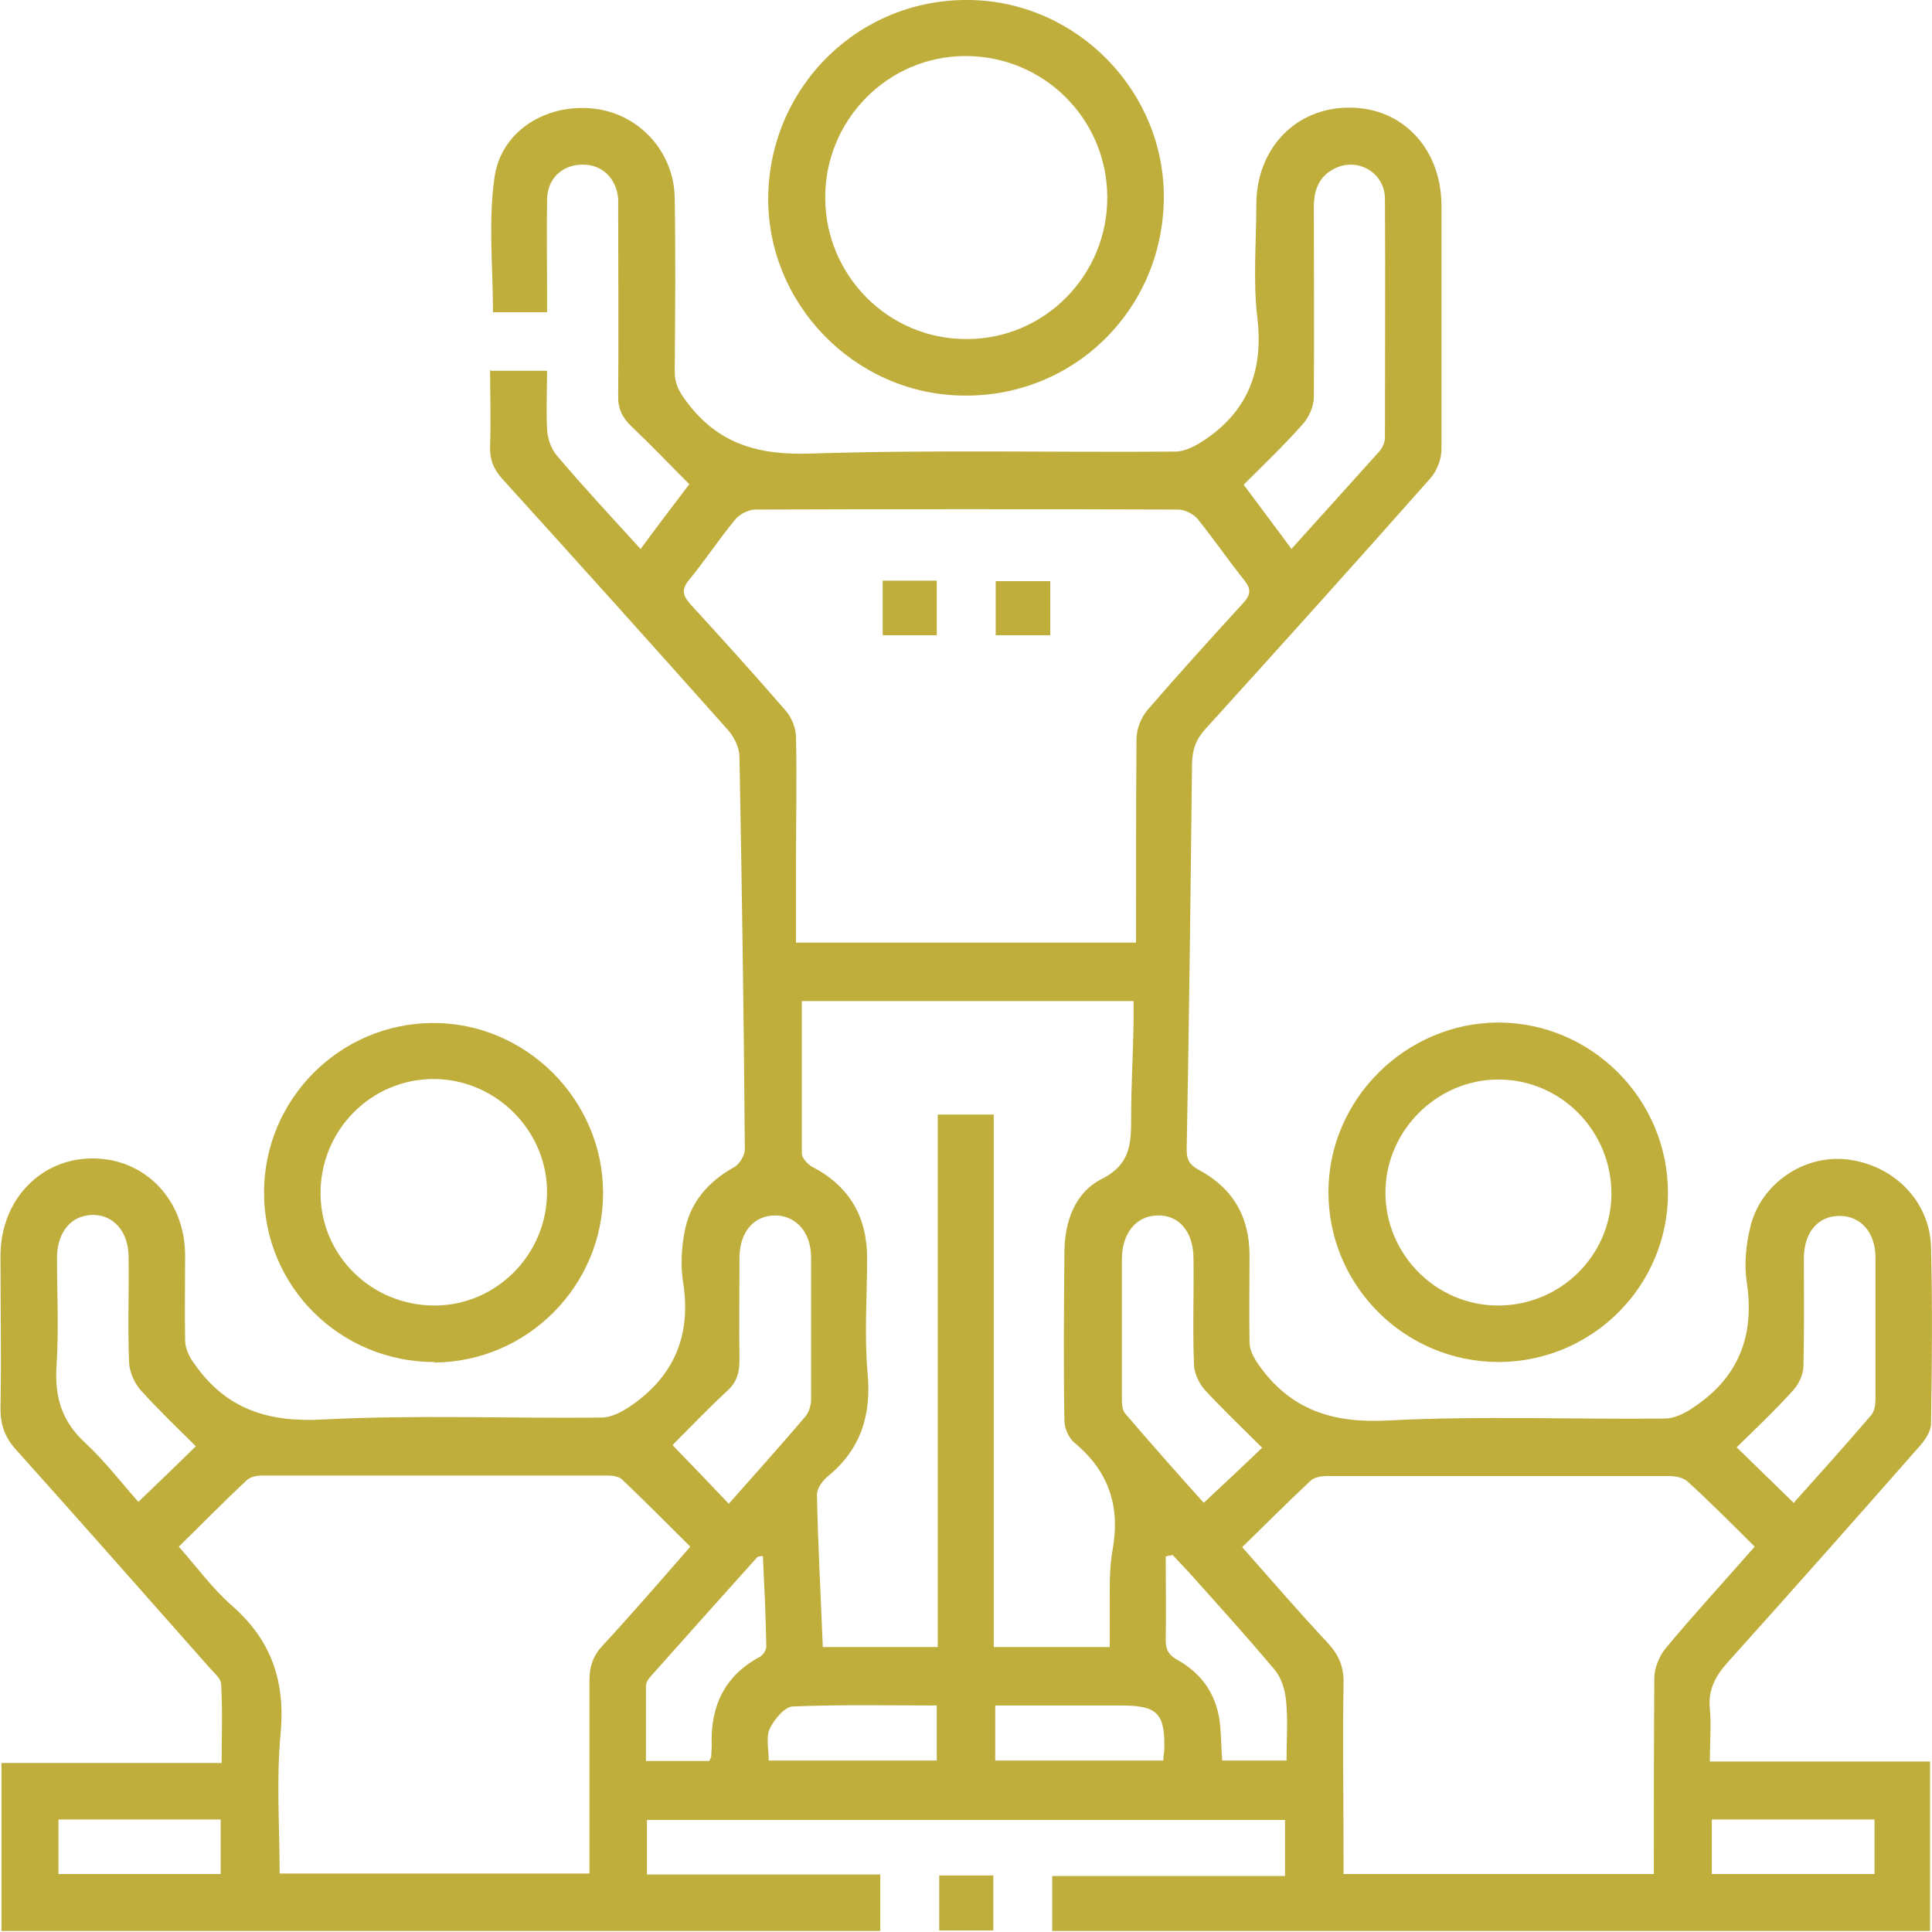 <svg width="80" height="80" viewBox="0 0 80 80" fill="none" xmlns="http://www.w3.org/2000/svg">
<g clip-path="url(#clip0_38_42)">
<path d="M20.313 15.351H22.653C22.653 16.177 22.612 16.964 22.653 17.771C22.673 18.154 22.814 18.578 23.056 18.86C24.145 20.151 25.295 21.382 26.526 22.733C27.191 21.826 27.837 20.978 28.543 20.05C27.736 19.244 26.949 18.416 26.142 17.65C25.759 17.287 25.578 16.904 25.598 16.359C25.618 13.858 25.598 11.357 25.598 8.855C25.598 8.654 25.598 8.432 25.598 8.23C25.517 7.342 24.892 6.778 24.044 6.818C23.238 6.858 22.653 7.423 22.653 8.29C22.633 9.561 22.653 10.832 22.653 12.123C22.653 12.385 22.653 12.627 22.653 12.93H20.414C20.414 11.074 20.212 9.198 20.474 7.363C20.736 5.426 22.612 4.276 24.589 4.498C26.445 4.7 27.917 6.273 27.938 8.21C27.978 10.61 27.958 12.99 27.938 15.391C27.938 15.895 28.119 16.218 28.422 16.621C29.733 18.396 31.427 18.86 33.606 18.78C38.628 18.618 43.651 18.739 48.674 18.699C49.077 18.699 49.521 18.457 49.884 18.215C51.679 17.005 52.325 15.33 52.063 13.152C51.881 11.619 52.022 10.025 52.022 8.472C52.022 6.132 53.676 4.438 55.895 4.458C58.074 4.458 59.667 6.152 59.687 8.472C59.687 11.861 59.687 15.25 59.687 18.618C59.687 19.002 59.506 19.486 59.244 19.788C56.157 23.278 53.031 26.747 49.904 30.197C49.521 30.62 49.38 31.024 49.36 31.588C49.299 36.934 49.239 42.259 49.138 47.605C49.138 48.028 49.259 48.23 49.622 48.432C51.034 49.178 51.74 50.368 51.74 51.982C51.74 53.172 51.72 54.382 51.74 55.572C51.74 55.895 51.921 56.238 52.123 56.52C53.434 58.376 55.169 58.941 57.469 58.82C61.281 58.618 65.114 58.78 68.946 58.739C69.35 58.739 69.814 58.497 70.156 58.255C71.992 57.025 72.658 55.31 72.335 53.132C72.214 52.385 72.295 51.558 72.476 50.812C72.9 49.017 74.695 47.806 76.47 48.008C78.406 48.23 79.899 49.723 79.96 51.619C80.02 54.059 80 56.52 79.96 58.961C79.96 59.244 79.738 59.587 79.536 59.828C76.894 62.834 74.231 65.84 71.548 68.825C71.024 69.41 70.721 69.975 70.802 70.761C70.862 71.447 70.802 72.153 70.802 72.94H79.919V79.96H43.57V77.68H53.212V75.361H26.788V77.62H36.45V79.96H0.061V73.001H9.178C9.178 71.871 9.218 70.802 9.158 69.753C9.158 69.491 8.835 69.249 8.633 69.007C5.971 66.001 3.328 62.995 0.646 60.01C0.202 59.506 0.02 59.002 0.02 58.336C0.061 56.218 0.02 54.12 0.02 52.002C0.02 49.682 1.694 47.947 3.873 47.968C6.031 47.988 7.665 49.703 7.665 51.982C7.665 53.152 7.645 54.322 7.665 55.492C7.665 55.835 7.847 56.218 8.069 56.5C9.36 58.336 11.074 58.901 13.354 58.78C17.186 58.578 21.059 58.739 24.912 58.699C25.295 58.699 25.719 58.477 26.062 58.255C27.917 57.005 28.644 55.29 28.28 53.051C28.18 52.405 28.22 51.679 28.341 51.034C28.563 49.803 29.309 48.936 30.398 48.331C30.62 48.21 30.842 47.847 30.842 47.584C30.802 42.178 30.721 36.752 30.62 31.346C30.62 30.963 30.398 30.499 30.116 30.197C27.03 26.727 23.944 23.298 20.817 19.849C20.434 19.425 20.272 19.022 20.293 18.457C20.333 17.428 20.293 16.379 20.293 15.29L20.313 15.351ZM47.04 39.032C47.04 36.188 47.04 33.404 47.06 30.62C47.06 30.197 47.242 29.712 47.524 29.39C48.815 27.897 50.146 26.425 51.478 24.972C51.78 24.649 51.821 24.407 51.538 24.044C50.873 23.217 50.267 22.33 49.602 21.503C49.42 21.281 49.057 21.099 48.775 21.099C42.945 21.079 37.116 21.079 31.286 21.099C30.983 21.099 30.6 21.301 30.419 21.543C29.753 22.35 29.188 23.217 28.523 24.024C28.2 24.428 28.28 24.67 28.583 25.013C29.914 26.465 31.246 27.938 32.537 29.43C32.779 29.712 32.96 30.156 32.96 30.519C33.001 32.234 32.96 33.949 32.96 35.663V39.032H47.02H47.04ZM11.538 77.579H24.408C24.408 74.876 24.408 72.214 24.408 69.571C24.408 68.986 24.569 68.543 24.972 68.119C26.183 66.808 27.353 65.456 28.583 64.044C27.615 63.076 26.687 62.148 25.759 61.261C25.638 61.14 25.376 61.099 25.194 61.099C20.414 61.099 15.613 61.099 10.832 61.099C10.61 61.099 10.348 61.16 10.207 61.301C9.259 62.189 8.351 63.117 7.403 64.044C8.17 64.912 8.795 65.779 9.602 66.485C11.236 67.917 11.821 69.612 11.619 71.79C11.437 73.686 11.579 75.623 11.579 77.579H11.538ZM68.482 77.6C68.482 74.836 68.482 72.174 68.502 69.491C68.502 69.067 68.704 68.583 68.966 68.26C70.136 66.848 71.387 65.497 72.658 64.044C71.71 63.096 70.802 62.189 69.874 61.341C69.692 61.18 69.37 61.12 69.108 61.12C64.387 61.12 59.687 61.12 54.967 61.12C54.725 61.12 54.423 61.16 54.261 61.321C53.313 62.209 52.406 63.117 51.437 64.064C52.668 65.456 53.797 66.767 54.987 68.038C55.431 68.522 55.653 69.027 55.633 69.692C55.593 72.052 55.633 74.433 55.633 76.793C55.633 77.055 55.633 77.337 55.633 77.6H68.502H68.482ZM33.202 41.452C33.202 43.611 33.202 45.688 33.202 47.766C33.202 47.947 33.444 48.21 33.626 48.311C35.179 49.117 35.905 50.388 35.905 52.103C35.905 53.696 35.784 55.29 35.925 56.863C36.087 58.598 35.643 60.01 34.292 61.12C34.07 61.301 33.828 61.624 33.828 61.886C33.868 63.984 33.989 66.082 34.07 68.2H38.83V46.152H41.15V68.2H45.951C45.951 67.494 45.951 66.848 45.951 66.183C45.951 65.497 45.951 64.811 46.072 64.165C46.394 62.37 45.91 60.918 44.498 59.748C44.256 59.546 44.075 59.143 44.075 58.82C44.034 56.5 44.055 54.181 44.075 51.881C44.075 50.61 44.498 49.38 45.628 48.815C46.818 48.21 46.838 47.342 46.838 46.294C46.838 44.962 46.919 43.631 46.939 42.32C46.939 42.037 46.939 41.775 46.939 41.452H33.162H33.202ZM53.455 22.753C54.725 21.341 55.935 20.01 57.126 18.679C57.247 18.538 57.347 18.316 57.347 18.134C57.347 14.826 57.368 11.538 57.347 8.23C57.347 7.181 56.279 6.536 55.351 6.939C54.645 7.242 54.403 7.827 54.403 8.573C54.403 11.195 54.423 13.817 54.403 16.44C54.403 16.823 54.201 17.287 53.939 17.569C53.172 18.437 52.325 19.244 51.498 20.071C52.163 20.958 52.789 21.805 53.495 22.753H53.455ZM8.109 59.889C7.343 59.123 6.556 58.376 5.83 57.569C5.567 57.267 5.366 56.823 5.346 56.44C5.285 54.987 5.346 53.515 5.325 52.062C5.325 51.014 4.72 50.308 3.853 50.308C2.965 50.308 2.38 50.993 2.36 52.042C2.36 53.555 2.441 55.068 2.34 56.561C2.259 57.852 2.562 58.86 3.53 59.748C4.357 60.514 5.043 61.422 5.729 62.189C6.576 61.382 7.343 60.635 8.109 59.889ZM74.292 62.209C75.341 61.039 76.43 59.828 77.499 58.578C77.62 58.416 77.66 58.154 77.66 57.932C77.66 55.976 77.66 54.019 77.66 52.083C77.66 51.034 77.055 50.348 76.168 50.348C75.28 50.348 74.695 51.034 74.695 52.103C74.695 53.596 74.715 55.068 74.675 56.561C74.675 56.904 74.493 57.307 74.251 57.569C73.505 58.396 72.698 59.163 71.911 59.929C72.698 60.696 73.444 61.422 74.292 62.249V62.209ZM27.877 59.869C28.664 60.676 29.41 61.462 30.177 62.269C31.246 61.059 32.315 59.869 33.364 58.638C33.505 58.457 33.586 58.175 33.586 57.932C33.586 55.976 33.586 54.039 33.586 52.083C33.586 51.034 32.98 50.348 32.113 50.328C31.226 50.328 30.64 50.993 30.62 52.042C30.62 53.474 30.6 54.907 30.62 56.319C30.62 56.863 30.499 57.247 30.096 57.61C29.309 58.336 28.583 59.102 27.857 59.828L27.877 59.869ZM52.244 59.929C51.437 59.123 50.63 58.356 49.884 57.549C49.642 57.267 49.44 56.843 49.44 56.48C49.38 55.028 49.44 53.575 49.42 52.123C49.42 51.014 48.835 50.308 47.928 50.328C47.06 50.348 46.475 51.034 46.455 52.103C46.455 54.019 46.455 55.956 46.455 57.872C46.455 58.094 46.455 58.376 46.596 58.538C47.685 59.808 48.795 61.059 49.844 62.229C50.691 61.442 51.458 60.716 52.264 59.95L52.244 59.929ZM29.37 72.92C29.37 72.92 29.43 72.799 29.45 72.738C29.45 72.577 29.471 72.436 29.471 72.274C29.41 70.661 29.995 69.39 31.468 68.603C31.609 68.522 31.75 68.3 31.73 68.139C31.71 66.909 31.649 65.678 31.589 64.428C31.468 64.448 31.387 64.448 31.367 64.468C29.894 66.102 28.422 67.756 26.949 69.41C26.848 69.511 26.747 69.672 26.747 69.813C26.747 70.842 26.747 71.871 26.747 72.92H29.37ZM53.273 72.92C53.273 72.012 53.333 71.205 53.253 70.418C53.212 69.975 53.051 69.45 52.769 69.128C51.619 67.756 50.409 66.425 49.218 65.093C48.997 64.851 48.775 64.629 48.553 64.387C48.452 64.407 48.371 64.428 48.27 64.448C48.27 65.598 48.291 66.767 48.27 67.917C48.27 68.341 48.412 68.543 48.775 68.744C49.844 69.35 50.429 70.277 50.53 71.508C50.57 71.972 50.57 72.415 50.61 72.9H53.293L53.273 72.92ZM9.138 77.6V75.34H2.421V77.6H9.138ZM70.883 75.34V77.6H77.62V75.34H70.883ZM31.851 72.9H38.79V70.62C36.773 70.62 34.816 70.58 32.839 70.661C32.496 70.661 32.053 71.205 31.871 71.588C31.71 71.952 31.831 72.436 31.831 72.9H31.851ZM41.21 72.9H48.169C48.169 72.718 48.21 72.577 48.21 72.456C48.25 70.943 47.928 70.62 46.415 70.62C45.325 70.62 44.236 70.62 43.147 70.62H41.21V72.9Z" fill="#BFAE3C"/>
<path d="M31.81 8.089C31.911 3.51 35.623 -0.081 40.182 -9.20566e-06C44.639 0.081 48.27 3.833 48.19 8.29C48.109 12.89 44.397 16.48 39.819 16.379C35.361 16.299 31.73 12.547 31.81 8.089ZM45.85 8.149C45.83 4.902 43.207 2.32 39.98 2.32C36.752 2.32 34.15 4.982 34.17 8.21C34.191 11.437 36.813 14.059 40.04 14.039C43.268 14.039 45.87 11.377 45.85 8.149Z" fill="#BFAE3C"/>
<path d="M17.993 56.399C14.08 56.399 10.933 53.273 10.933 49.38C10.933 45.527 14.059 42.38 17.912 42.36C21.765 42.34 24.972 45.527 24.972 49.4C24.972 53.253 21.825 56.399 17.973 56.42L17.993 56.399ZM17.993 54.059C20.555 54.059 22.652 51.941 22.652 49.36C22.652 46.798 20.514 44.68 17.953 44.68C15.35 44.68 13.253 46.818 13.273 49.44C13.293 52.002 15.391 54.059 17.993 54.059Z" fill="#BFAE3C"/>
<path d="M62.068 56.399C58.175 56.399 55.008 53.253 55.008 49.36C55.008 45.527 58.195 42.36 62.027 42.34C65.9 42.34 69.067 45.507 69.067 49.4C69.067 53.253 65.941 56.379 62.068 56.399ZM62.027 54.059C64.609 54.059 66.707 52.002 66.727 49.44C66.727 46.818 64.629 44.7 62.047 44.7C59.486 44.7 57.368 46.838 57.368 49.38C57.368 51.941 59.465 54.059 62.027 54.059Z" fill="#BFAE3C"/>
<path d="M38.891 77.66H41.13V79.939H38.891V77.66Z" fill="#BFAE3C"/>
<path d="M36.551 24.044H38.79V26.304H36.551V24.044Z" fill="#BFAE3C"/>
<path d="M41.23 24.065H43.49V26.304H41.23V24.065Z" fill="#BFAE3C"/>
</g>
<defs>
<clipPath id="clip0_38_42">
<rect width="80" height="79.939" fill="white"/>
</clipPath>
</defs>
</svg>
